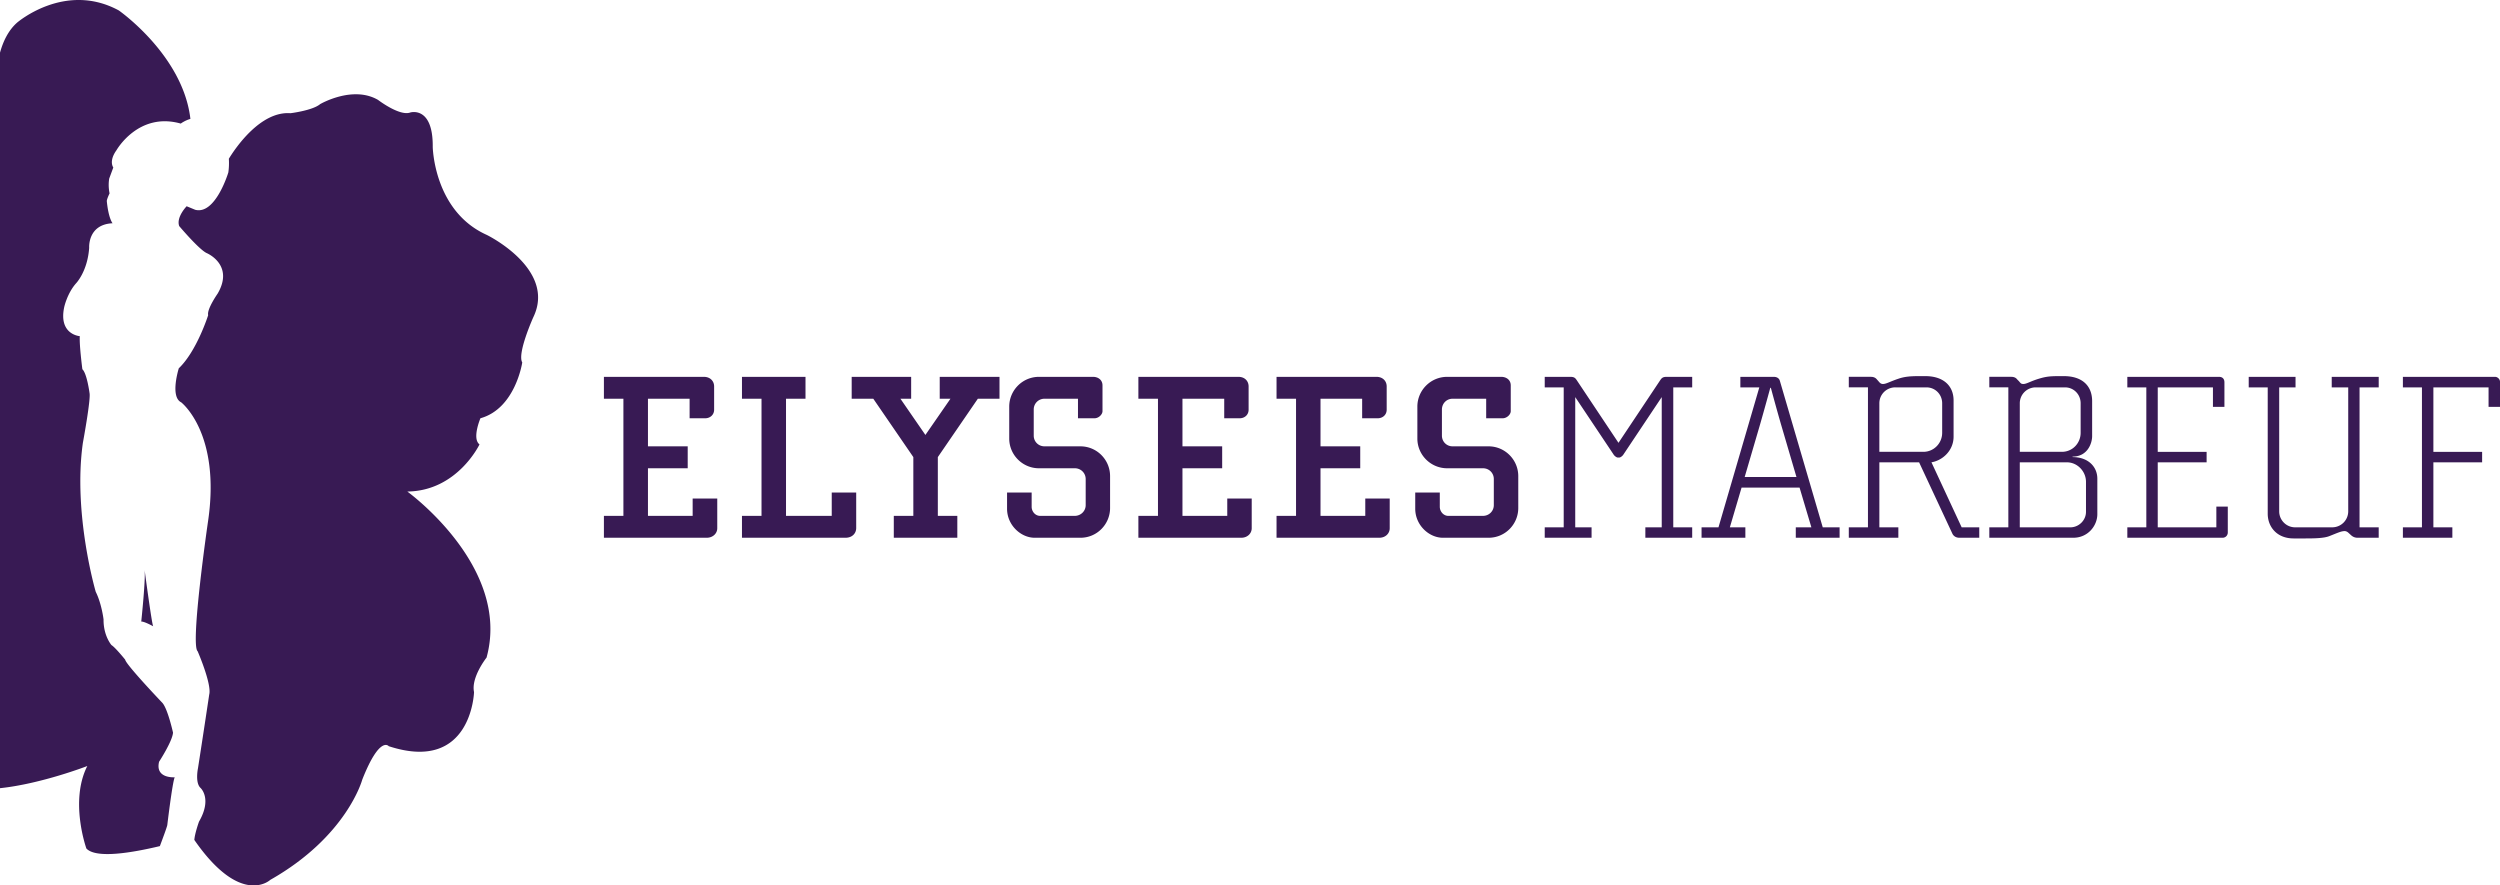 <svg xmlns="http://www.w3.org/2000/svg" viewBox="0 0 677.637 240"><path d="M187.749 139.83h-12.117v-12.903h10.773v-5.945h-10.773v-12.904h11.29v5.299h4.198c1.4 0 2.447-.971 2.447-2.33v-6.304c0-1.433-1.048-2.599-2.788-2.599h-27.086v5.934h5.284v31.753h-5.284v5.93h27.87c1.666 0 2.854-1.169 2.854-2.579v-8.059h-6.668v4.708zm37.697 0h-12.393v-31.752h5.282v-5.934h-17.22v5.934h5.298v31.753h-5.299v5.93h28.057c1.861 0 2.906-1.223 2.906-2.642v-9.621h-6.631v6.333zm29.27-31.751h2.91l-6.79 9.816-6.769-9.816h2.907v-5.934h-16.12v5.934h5.858l10.853 15.819v15.931h-5.296v5.934h17.218v-5.934h-5.282v-15.931l10.845-15.82h5.87v-5.933h-16.203v5.934zm38.135 12.903h-9.742c-1.626 0-2.91-1.276-2.91-2.896v-7.088a2.892 2.892 0 0 1 2.91-2.92h9.081v5.299h4.463c1.143 0 2.183-1.029 2.183-1.936v-6.976c0-1.48-1.172-2.321-2.576-2.321h-14.648c-4.44 0-8.056 3.627-8.056 8.076v8.648c0 4.434 3.616 8.059 8.056 8.059h9.745a2.914 2.914 0 0 1 2.924 2.909v7.088c0 1.608-1.318 2.907-2.999 2.907h-9.328c-1.381 0-2.32-1.232-2.32-2.453v-3.88h-6.666v4.391c0 4.46 3.742 7.872 7.493 7.872h12.39c4.512 0 8.041-3.676 8.041-8.061v-8.64c0-4.463-3.593-8.078-8.041-8.078zm39.805 18.849h-12.143v-12.904h10.764v-5.945h-10.764v-12.904h11.321v5.299h4.162c1.421 0 2.447-.971 2.447-2.33v-6.304c0-1.433-1.026-2.599-2.766-2.599h-27.112v5.934h5.31v31.753h-5.31v5.93h27.885c1.677 0 2.834-1.169 2.834-2.579v-8.059h-6.628v4.708zm37.41 0h-12.134v-12.904h10.767v-5.945h-10.767v-12.904h11.287v5.299h4.184c1.433 0 2.465-.971 2.465-2.33v-6.304c0-1.433-1.032-2.599-2.78-2.599h-27.075v5.934h5.284v31.753h-5.284v5.93h27.858c1.675 0 2.818-1.169 2.818-2.579v-8.059h-6.623v4.708zm33.426-18.85h-9.773c-1.606 0-2.878-1.275-2.878-2.895v-7.088c0-1.631 1.272-2.92 2.878-2.92h9.118v5.299h4.443c1.172 0 2.217-1.029 2.217-1.936v-6.976c0-1.48-1.171-2.321-2.605-2.321h-14.63c-4.457 0-8.079 3.627-8.079 8.076v8.648c0 4.434 3.622 8.059 8.08 8.059h9.721c1.637 0 2.921 1.29 2.921 2.909v7.088c0 1.608-1.284 2.907-2.952 2.907h-9.378c-1.344 0-2.311-1.232-2.311-2.453v-3.88h-6.658v4.391c0 4.46 3.734 7.872 7.496 7.872h12.39c4.512 0 8.042-3.676 8.042-8.061v-8.64c0-4.463-3.62-8.078-8.042-8.078zm46.567-17.996l-11.36 17.046-11.358-17.046c-.319-.439-.566-.841-1.677-.841h-6.956v2.855h5.144v37.933h-5.144v2.83h12.697v-2.83h-4.429v-35.294l10.377 15.535c.184.336.784.847 1.157.847h.388c.394 0 .968-.511 1.157-.847l10.366-15.535v35.294h-4.438v2.83h12.695v-2.83h-5.13V105h5.13v-2.855h-6.953c-1.075 0-1.345.402-1.666.841zm32.384.252c-.13-.511-.598-1.094-1.677-1.094h-9.033v2.855h5.14l-11.07 37.936h-4.587v2.826h11.875v-2.826h-4.204l3.176-10.776h15.716l3.205 10.776h-4.227v2.826h11.878v-2.826h-4.57l-11.622-39.697zm-9.541 26.064l4.173-14.246c1.347-4.704 2.771-9.934 2.771-9.934H480s1.398 5.23 2.76 9.934l4.181 14.246h-14.038zm50.627-3.987c3.093-.522 6-3.236 6-6.959v-9.813c0-3.93-2.72-6.591-7.666-6.591h-1.62c-2.407 0-3.998.126-5.687.712-2.317.778-3.271 1.419-4.17 1.419-.577 0-.856-.316-1.232-.77l-.46-.517c-.318-.385-.83-.652-1.55-.652h-6.017v2.855h5.192v37.936h-5.192v2.826h13.43v-2.826h-5.147v-17.62h10.77l8.972 19.226c.319.77 1.031 1.22 1.927 1.22h5.41v-2.826h-4.772l-8.188-17.62zm-14.12-2.843v-13.163a4.3 4.3 0 0 1 4.314-4.31h8.438c2.416 0 4.274 1.924 4.274 4.31v8.002c0 2.84-2.257 5.161-5.112 5.161H509.41zm52.374 1.427v-.132c4.07 0 5.302-3.616 5.302-5.551v-9.484c0-4.118-2.648-6.78-7.671-6.78h-1.103c-2.401 0-3.616.071-5.687.712-2.329.703-3.282 1.419-4.184 1.419-.592 0-.733-.19-1.155-.716l-.565-.571c-.273-.385-.808-.652-1.534-.652h-5.971v2.855h5.158v37.936h-5.158v2.826h22.775c3.99 0 6.505-3.297 6.505-6.381v-9.619c0-3.28-2.516-5.862-6.712-5.862zm-14.308-14.59a4.31 4.31 0 0 1 4.31-4.31h7.933c2.401 0 4.25 1.924 4.25 4.31v8.002c0 2.84-2.225 5.161-5.088 5.161h-11.405v-13.162zm17.944 29.427c0 2.315-1.956 4.2-4.216 4.2h-13.728v-17.62h12.775c2.826 0 5.17 2.443 5.17 5.287v8.133zm35.334 4.197h-15.885v-17.62h13.248v-2.84h-13.248V105h14.96v5.278h3.113v-6.648c0-.707-.321-1.485-1.476-1.485h-24.843v2.855h5.15v37.933h-5.15v2.83h25.802c.896 0 1.428-.713 1.428-1.42v-7.024h-3.1v5.614zM632.026 105h4.472v33.6a4.337 4.337 0 0 1-4.343 4.333h-10.07c-2.36 0-4.299-1.947-4.299-4.333v-33.6h4.43v-2.855h-12.69v2.855h5.15v34.252c0 3.46 2.401 6.694 7.034 6.694h2.774c2.39 0 5.345 0 6.91-.635 2.272-.896 3.211-1.355 4.136-1.355.442 0 .824.258 1.094.525l.698.635c.537.46 1.086.646 1.738.646h5.7v-2.829h-5.192V105h5.193v-2.855h-12.735v2.855zm44.27-2.855h-24.979v2.855h5.164v37.934h-5.164v2.828h13.407v-2.828h-5.144v-17.62h13.212v-2.84H659.58v-17.474h14.958v5.278h3.099v-6.835c0-.58-.58-1.298-1.342-1.298zM43.122 206.467s3.602-5.523 3.777-7.88c0 0-1.407-6.388-2.875-8.062 0 0-9.925-10.406-10.098-11.727 0 0-2.694-3.337-3.705-3.94 0 0-2.205-2.502-2.154-6.956 0 0-.5-4.248-2.122-7.502 0 0-6.207-21.15-3.481-40.366 0 0 2.206-11.916 1.8-13.527 0 0-.691-5.276-1.94-6.425 0 0-.86-6.606-.696-8.964 0 0-5.824-.405-4.219-7.895 0 0 .781-3.627 3.134-6.35 0 0 3.17-3.185 3.627-9.705 0 0-.457-6.335 6.341-6.654 0 0-1.097-1.244-1.562-5.997 0 0-.06-.4.75-2.114 0 0-.466-1.898-.09-4.035 0 0 .75-2.007 1.103-2.972 0 0-1.298-1.672.848-4.662 0 0 5.922-10.506 17.436-7.237 0 0 1.057-.824 2.61-1.27C49.623 14.965 32.195 2.825 32.195 2.825 17.603-5.086 4.638 6.132 4.638 6.132 2.31 8.18.873 11.124 0 14.274v199.368c11.2-1.175 23.665-6.009 23.665-6.009-4.853 9.53-.252 22.356-.252 22.356 2.642 2.83 12.473 1.132 19.92-.646.767-2.062 1.786-4.762 2.008-5.675 0 0 1.355-11.442 2.01-12.982 0 0-5.356.42-4.228-4.219zM131.978 63.69c-14.418-6.441-14.682-23.895-14.682-23.895.104-11.166-6.074-9.308-6.074-9.308-2.89 1.094-8.757-3.41-8.757-3.41-6.896-4.006-15.698 1.153-15.698 1.153-2.062 1.731-8.036 2.458-8.036 2.458C70.65 30.08 63.877 40 62.03 43.03a17.926 17.926 0 0 1-.138 3.705s-3.466 11.566-8.98 10.127l-2.318-.957s-2.881 2.941-2.02 5.371c0 0 5.409 6.416 7.482 7.338 0 0 7.505 3.156 2.941 10.963 0 0-2.981 4.247-2.57 5.85 0 0-3.085 9.756-7.964 14.403 0 0-2.439 7.7.646 9.22 0 0 10.876 8.365 7.246 32.493 0 0-4.817 33.241-2.786 34.973 0 0 3.883 8.923 3.136 11.764 0 0-1.548 10.385-3.044 19.972 0 0-.824 3.874.675 5.302 0 0 3.254 2.849-.397 9.153 0 0-1.122 3.11-1.266 4.957 12.674 18.289 20.578 10.833 20.578 10.833 20.822-11.801 24.94-27.175 24.94-27.175 4.782-12.105 7.183-9.061 7.183-9.061 22.474 7.35 23.115-14.668 23.115-14.668-.85-4.003 3.391-9.348 3.391-9.348 6.764-24.619-21.477-45.013-21.477-45.013 13.568-.147 19.568-12.772 19.568-12.772-2.094-1.603.252-7.091.252-7.091 9.49-2.634 11.336-15.127 11.336-15.127-1.433-2.427 3.001-12.267 3.001-12.267 6.316-13.041-12.582-22.284-12.582-22.284zM41.521 169.757c-.374-.554-2.338-15.38-2.338-15.38.353 2.393-.896 14.105-.896 14.105.804-.078 3.234 1.275 3.234 1.275z" fill="#381a54"/></svg>